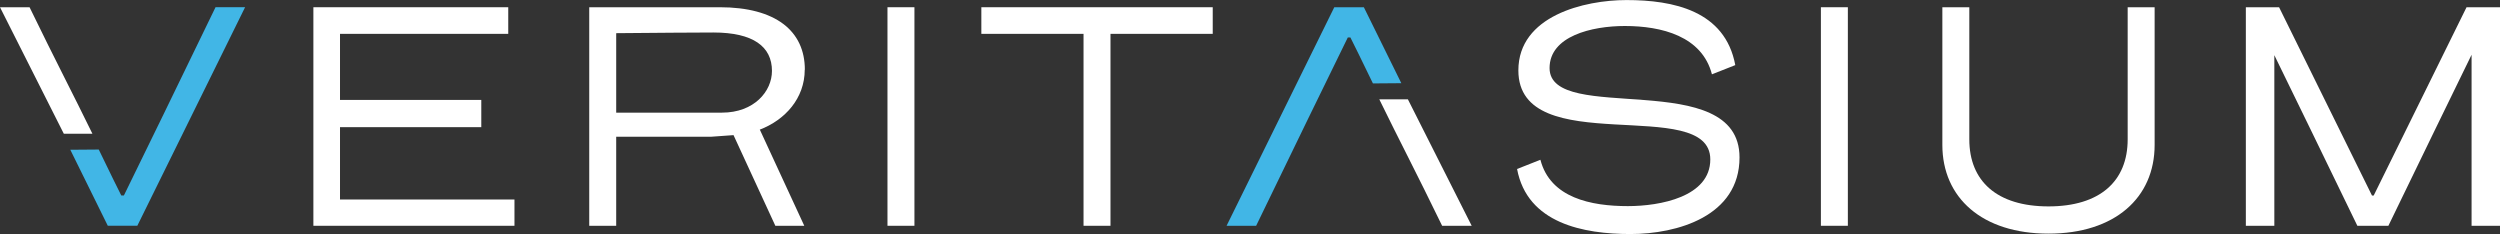 <?xml version="1.0" encoding="UTF-8"?>
<svg id="Layer_1" data-name="Layer 1" xmlns="http://www.w3.org/2000/svg" version="1.1" viewBox="0 0 442.35 41.4">
  <rect x="0" y="0" width="442.35" height="41.4" fill="#333333" stroke="none"/>
  <defs>
    <style>
      .cls-1 {
        fill: #41b6e6;
      }

      .cls-1, .cls-2 {
        stroke-width: 0px;
      }

      .cls-2 {
        fill: #fff;
      }
    </style>
  </defs>
  <polygon class="cls-2" points="60.16 22.5 85.16 22.5 85.16 17.68 60.16 17.68 60.16 5.99 89.93 5.99 89.93 1.28 55.45 1.28 55.45 39.95 91.03 39.95 91.03 35.3 60.16 35.3 60.16 22.5"/>
  <path class="cls-2" d="M142.41,12.33c0-6.86-5.17-11.05-15.06-11.05h-23.09v38.67h4.77v-15.76h16.86l3.9-.28,7.4,16.04h5.12l-7.86-17h-.04c4.52-1.72,7.98-5.57,7.98-10.62ZM127.75,19.94h-18.72V5.87c8.32-.06,12.73-.12,17.21-.12,7.04,0,10.35,2.5,10.35,6.8,0,3.6-3.14,7.38-8.84,7.38Z"/>
  <rect class="cls-2" x="157.03" y="1.28" width="4.77" height="38.67"/>
  <polygon class="cls-2" points="173.64 5.99 191.72 5.99 191.72 39.95 196.49 39.95 196.49 5.99 214.58 5.99 214.58 1.28 173.64 1.28 173.64 5.99"/>
  <path class="cls-2" d="M274.18,12.04c0-5.64,7.44-7.44,13.32-7.44,6.51,0,13.66,1.8,15.41,8.55l4.13-1.63c-1.8-9.65-10.99-11.51-19.25-11.51-7.44,0-19.13,2.79-19.13,12.44,0,16.05,33.96,4.19,33.96,15.76,0,6.63-8.9,8.26-14.59,8.26-6.51,0-13.72-1.45-15.47-8.2l-4.13,1.63c1.8,9.65,11.8,11.51,20.06,11.51s19.3-3.14,19.3-13.55c0-16.17-33.61-5.64-33.61-15.82Z"/>
  <rect class="cls-2" x="322.19" y="1.28" width="4.77" height="38.67"/>
  <path class="cls-2" d="M376.47,24.66c0,7.38-4.88,11.86-14.01,11.86s-14.01-4.48-14.01-11.86V1.28h-4.77v24.36c0,9.36,7.04,15.7,18.78,15.7s18.78-6.34,18.78-15.7V1.28h-4.77v23.38Z"/>
  <path class="cls-2" d="M241.33,1.28"/>
  <g>
    <path class="cls-2" d="M249.11,17.57l11.29,22.38h-5.23c-4.55-9.38-7.77-15.5-11.12-22.38h5.06Z"/>
    <path class="cls-1" d="M242.92,14.75c-3.83-7.88-1.61-3.32-3.98-8.12h-.46c-3.66,7.44-9.54,19.54-16.22,33.32h-5.23S236.09,1.28,236.09,1.28h5.23s6.63,13.44,6.63,13.44l-5.03.04Z"/>
  </g>
  <path class="cls-2" d="M438.33,1.28h-1.9l-16.43,33.32h-.15s-.15,0-.15,0L403.26,1.28h-5.88v38.67h5.04V9.76c3.67,7.48,8.87,18.2,14.69,30.19h5.49c5.84-12.03,11.05-22.78,14.72-30.26v30.26h5.04V1.28h-4.02Z"/>
  <path class="cls-2" d="M11.29,23.66L0,1.28h5.23c4.55,9.38,7.77,15.5,11.12,22.38h-5.06Z"/>
  <path class="cls-1" d="M17.48,26.47c3.83,7.88,1.61,3.32,3.98,8.12h.46c3.66-7.44,9.54-19.54,16.22-33.32h5.23s-19.07,38.67-19.07,38.67h-5.23s-6.63-13.44-6.63-13.44l5.03-.04Z"/>
</svg>